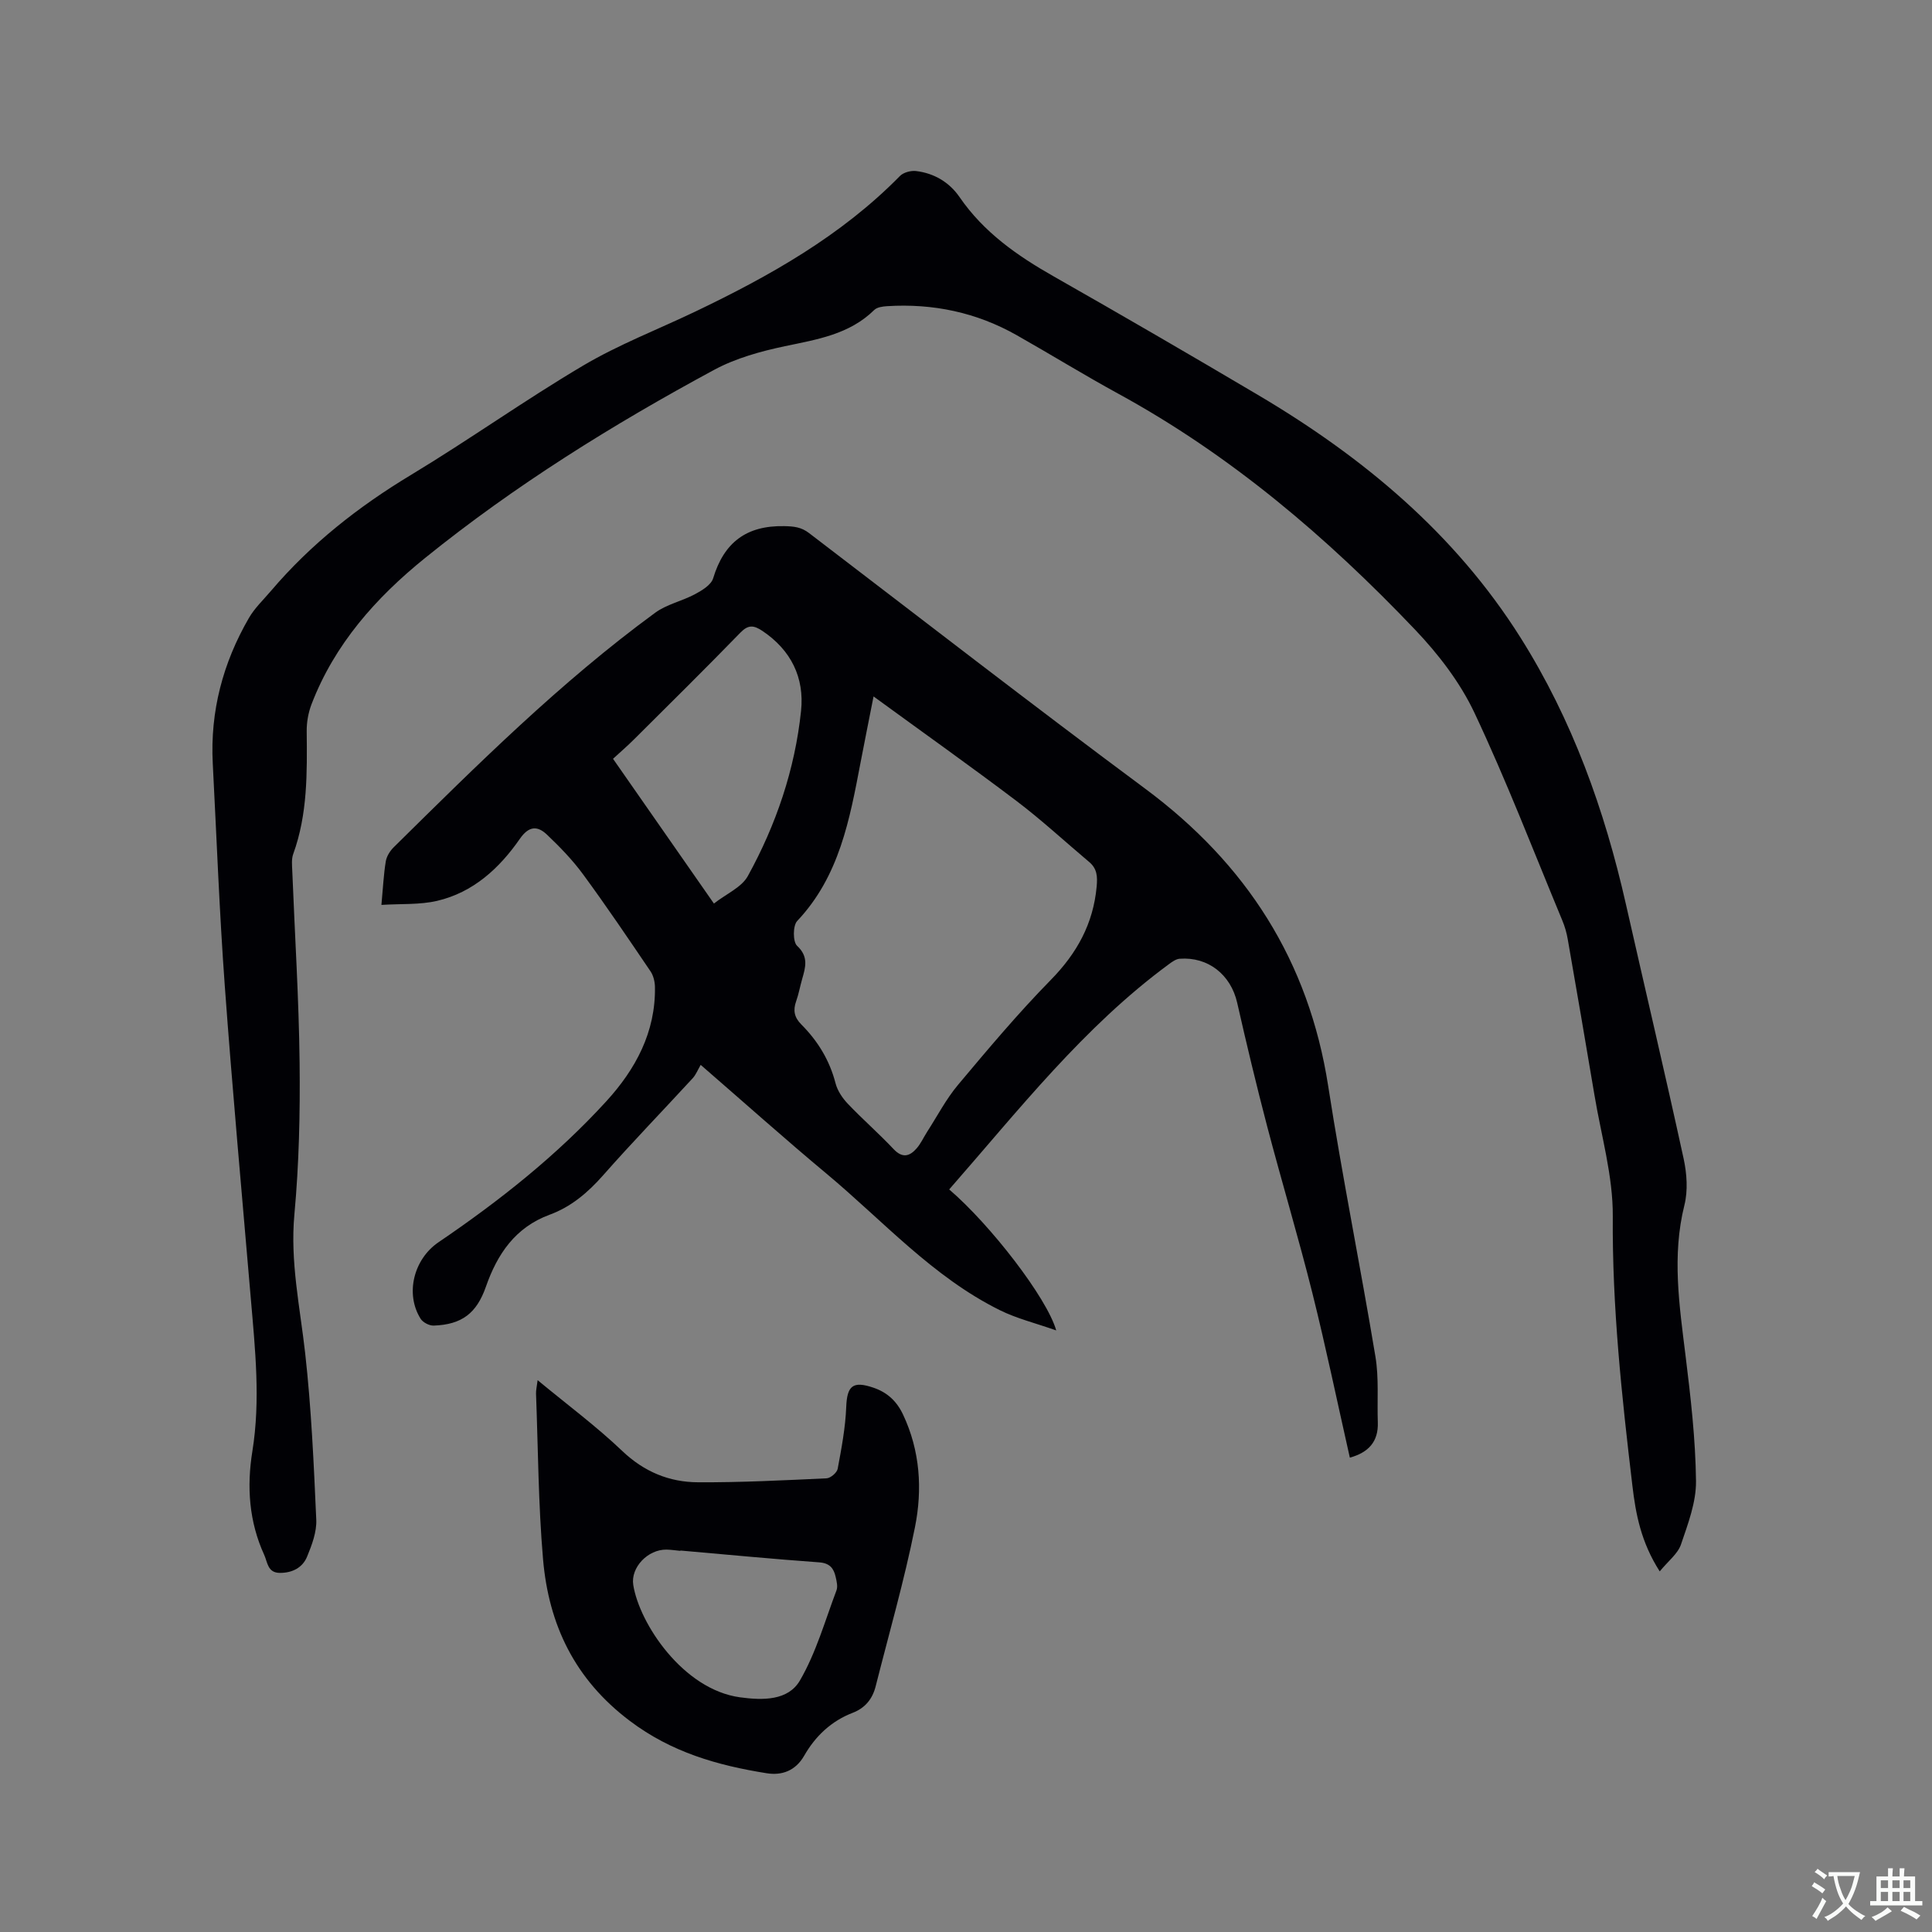 <svg enable-background="new 0 0 400 400" viewBox="0 0 400 400" xmlns="http://www.w3.org/2000/svg"><rect x="0" y="0" width="400" height="400" fill="#808080" stroke="none"/><g fill="#010105"><path d="m196.52 246.26c8.5 7.27 20.23 22.42 22.16 29.19-4.31-1.52-8.18-2.46-11.67-4.19-13.9-6.88-24.16-18.48-35.85-28.23-8.54-7.12-16.84-14.54-26.09-22.56-.57.96-.96 2-1.65 2.76-6.17 6.71-12.52 13.26-18.55 20.1-3.16 3.58-6.62 6.53-11.09 8.17-7.09 2.61-10.82 8.14-13.18 14.9-1.91 5.47-4.96 7.85-10.82 8.05-.9.03-2.22-.65-2.7-1.42-3.25-5.19-1.41-12.35 3.7-15.83 12.57-8.54 24.47-17.94 34.74-29.18 6.06-6.63 10.24-14.32 10.08-23.69-.02-1.09-.32-2.35-.92-3.23-4.58-6.75-9.14-13.52-13.97-20.09-2.17-2.96-4.78-5.65-7.45-8.19-1.97-1.88-3.75-1.86-5.63.85-4.25 6.12-9.68 11.11-17.16 12.85-3.59.83-7.44.57-11.5.83.33-3.57.46-6.31.9-9 .17-1.04.86-2.16 1.63-2.92 17.28-17.06 34.5-34.18 54.15-48.57 2.39-1.75 5.57-2.41 8.24-3.84 1.46-.78 3.34-1.92 3.76-3.29 2.24-7.41 6.86-10.95 14.71-10.8 2.03.04 3.54.2 5.15 1.44 23.16 17.69 46.19 35.55 69.59 52.92 20.95 15.55 33.86 35.64 37.89 61.58 2.91 18.72 6.67 37.31 9.78 56.01.74 4.44.33 9.07.49 13.61.14 4.01-1.95 6.24-5.79 7.3-2.57-11.36-4.93-22.76-7.75-34.05-2.9-11.59-6.35-23.04-9.38-34.59-2.22-8.48-4.26-17.01-6.2-25.56-1.32-5.78-6-9.54-11.92-9.09-.75.06-1.53.62-2.18 1.1-17.69 13.01-31.1 30.2-45.52 46.66zm-15.66-102.07c-1.02 5.19-1.88 9.43-2.69 13.68-2.25 11.78-4.38 23.56-13.12 32.81-.91.96-.91 4.3-.03 5.13 2.43 2.26 1.76 4.43 1.06 6.88-.44 1.52-.71 3.1-1.24 4.59-.68 1.89-.4 3.36 1.07 4.83 3.41 3.42 5.85 7.41 7.08 12.17.4 1.54 1.42 3.07 2.54 4.24 3.06 3.22 6.43 6.15 9.48 9.39 1.82 1.93 3.31 1.51 4.75-.13.89-1.01 1.46-2.31 2.2-3.46 2.11-3.27 3.93-6.79 6.42-9.75 6.19-7.38 12.41-14.79 19.15-21.66 5.42-5.52 8.81-11.63 9.52-19.34.19-2.08.11-3.71-1.54-5.1-5.02-4.22-9.85-8.7-15.07-12.65-9.55-7.22-19.3-14.13-29.58-21.63zm-33.05 42.88c2.59-2.03 5.73-3.35 7.02-5.69 5.86-10.64 9.75-22.08 11.02-34.2.72-6.89-2.07-12.58-8.01-16.56-1.77-1.18-2.91-1.33-4.55.36-7.23 7.44-14.62 14.73-21.98 22.06-1.4 1.4-2.91 2.7-4.39 4.06 7.03 10.11 13.74 19.73 20.89 29.97z"/><path d="m343.63 325.34c-3.88-6.05-4.97-11.88-5.66-17.74-2.2-18.52-4.2-37.02-4.06-55.76.06-8.35-2.4-16.73-3.79-25.09-1.8-10.76-3.66-21.51-5.53-32.26-.23-1.34-.61-2.68-1.14-3.94-5.97-14.37-11.56-28.93-18.19-42.99-2.97-6.29-7.47-12.14-12.3-17.21-18.2-19.12-38.16-36.13-61.49-48.87-7.06-3.86-13.92-8.09-20.93-12.06-8.34-4.73-17.35-6.63-26.9-6.03-.9.06-2.05.21-2.63.78-5.17 5.08-11.83 6.1-18.52 7.51-5.01 1.06-10.16 2.48-14.63 4.89-21.01 11.34-41.26 23.93-59.86 38.96-10.15 8.2-18.74 17.84-23.51 30.3-.66 1.73-1.01 3.7-.99 5.55.08 8.59.21 17.16-2.79 25.43-.38 1.04-.25 2.31-.2 3.46.52 13.24 1.37 26.48 1.52 39.73.12 10.48-.12 21.01-1.08 31.44-.9 9.79 1.16 19.15 2.23 28.7 1.28 11.45 1.79 23 2.3 34.51.11 2.51-.9 5.2-1.89 7.61-.94 2.3-3.04 3.4-5.65 3.39-2.55-.01-2.55-2.22-3.23-3.71-3.15-6.87-3.65-14.1-2.46-21.47 1.71-10.6.57-21.15-.33-31.71-1.83-21.55-3.81-43.08-5.38-64.65-1.12-15.32-1.69-30.69-2.49-46.04-.56-10.79 2.1-20.81 7.47-30.1 1.19-2.07 3.01-3.78 4.58-5.63 8.25-9.7 18.06-17.42 28.97-24 12.06-7.28 23.56-15.49 35.68-22.66 7.34-4.34 15.41-7.45 23.14-11.14 15.45-7.39 30.28-15.72 42.44-28.11.73-.74 2.25-1.14 3.32-1.02 3.75.45 6.9 2.32 9.02 5.4 5 7.28 11.92 12.12 19.46 16.4 14.18 8.06 28.28 16.25 42.31 24.55 21.71 12.84 40.74 28.64 54.36 50.24 10.74 17.04 17.42 35.7 21.84 55.26 3.97 17.55 8.11 35.06 11.94 52.64.67 3.09.91 6.6.16 9.61-2.62 10.49-1.04 20.8.24 31.21 1.06 8.6 2.06 17.26 2.16 25.91.05 4.39-1.67 8.89-3.12 13.16-.68 1.94-2.65 3.41-4.39 5.55z"/><path d="m111.31 285.75c6.19 5.12 12.17 9.56 17.51 14.65 4.52 4.31 9.73 6.46 15.67 6.49 8.88.05 17.77-.41 26.65-.82.82-.04 2.14-1.17 2.29-1.96.79-4.23 1.6-8.5 1.77-12.78.17-4.44 1.37-5.48 5.65-4.02 2.9.99 4.83 2.83 6.12 5.57 3.54 7.5 4.03 15.49 2.46 23.33-2.22 11.07-5.36 21.95-8.13 32.91-.66 2.61-2.16 4.5-4.76 5.5-4.42 1.7-7.72 4.82-10.03 8.86-1.82 3.18-4.66 4.15-7.78 3.65-10.16-1.62-19.71-4.33-28.32-10.83-11.42-8.6-16.81-19.92-17.98-33.49-.98-11.37-1.02-22.83-1.45-34.25-.03-.72.16-1.45.33-2.81zm29.56 35.27c0 .02 0 .05-.01.07-.95-.09-1.89-.24-2.84-.26-3.91-.07-7.48 3.72-6.91 7.31 1.26 7.99 10.31 21.66 22.1 23.27 4.76.65 9.97.7 12.41-3.49 3.34-5.74 5.19-12.36 7.56-18.64.31-.81.04-1.9-.17-2.82-.4-1.76-1.22-2.83-3.39-2.99-9.59-.69-19.16-1.61-28.75-2.45z"/></g><path d="m377.9 391.2c-.2.3-.4.5-.6.8-.7-.6-1.4-1-2.2-1.5.2-.3.4-.5.5-.8.6.4 1.4.8 2.3 1.5zm-1.8 6.1c-.2-.2-.5-.4-.9-.6.4-.6.8-1.2 1.2-1.9s.7-1.3.9-1.9c.3.3.5.5.8.7-.7 1.3-1.4 2.6-2 3.7zm2.2-9c-.3.3-.5.5-.6.8-.6-.6-1.3-1.1-2-1.5.3-.3.5-.5.6-.7.6.5 1.3.9 2 1.4zm.3.2v-.9h2 4.5c-.3 1.3-.6 2.5-1 3.6s-.9 2.1-1.4 3c.4.5 1 1 1.6 1.4s1.2.8 1.9 1.1c-.3.2-.5.4-.8.8-.4-.3-1-.7-1.6-1.2s-1.2-1.1-1.6-1.6c-.5.6-1.1 1.1-1.7 1.6s-1.4.9-2.1 1.4c-.1-.3-.3-.5-.7-.8.6-.2 1.2-.5 1.9-1s1.4-1.1 2-1.8c-.5-.8-.9-1.6-1.2-2.5s-.6-2-.8-3.2c-.4.1-.7.1-1 .1zm2.5 2.7c.3 1 .7 1.7 1 2.2.3-.5.6-1.1 1-2s.6-1.9.9-3h-3.2-.4c.1.9.3 1.8.7 2.8z" fill="#fafbfa"/><path d="m396.5 388.5v1.5 3.6h1.5v.9c-.4 0-1 0-1.7 0h-7.9c-.5 0-.9 0-1.2 0v-.9h1.3v-3.5c0-.7 0-1.2 0-1.6h2.4c0-.8 0-1.4 0-1.7h1c0 .3-.1.8-.1 1.7h1.5c0-.8 0-1.4 0-1.7h1c0 .3-.1.9-.1 1.7zm-8.2 9.2c-.2-.3-.5-.5-.8-.8.8-.3 1.4-.6 1.9-.9s1-.7 1.4-1.1c.3.3.6.5.9.8-1.6 1-2.8 1.6-3.4 2zm2.6-6.8v-1.6h-1.5v1.6zm0 2.7v-1.9h-1.5v1.9zm2.4-2.7v-1.6h-1.5v1.6zm0 2.7v-1.9h-1.5v1.9zm.2 2 .7-.8c.4.2.9.5 1.6.8s1.3.7 1.8 1c-.3.3-.5.5-.8.8-.4-.3-1.5-1-3.3-1.8zm2-4.7v-1.6h-1.4v1.6zm0 2.7v-1.9h-1.4v1.9z" fill="#fafbfa"/></svg>